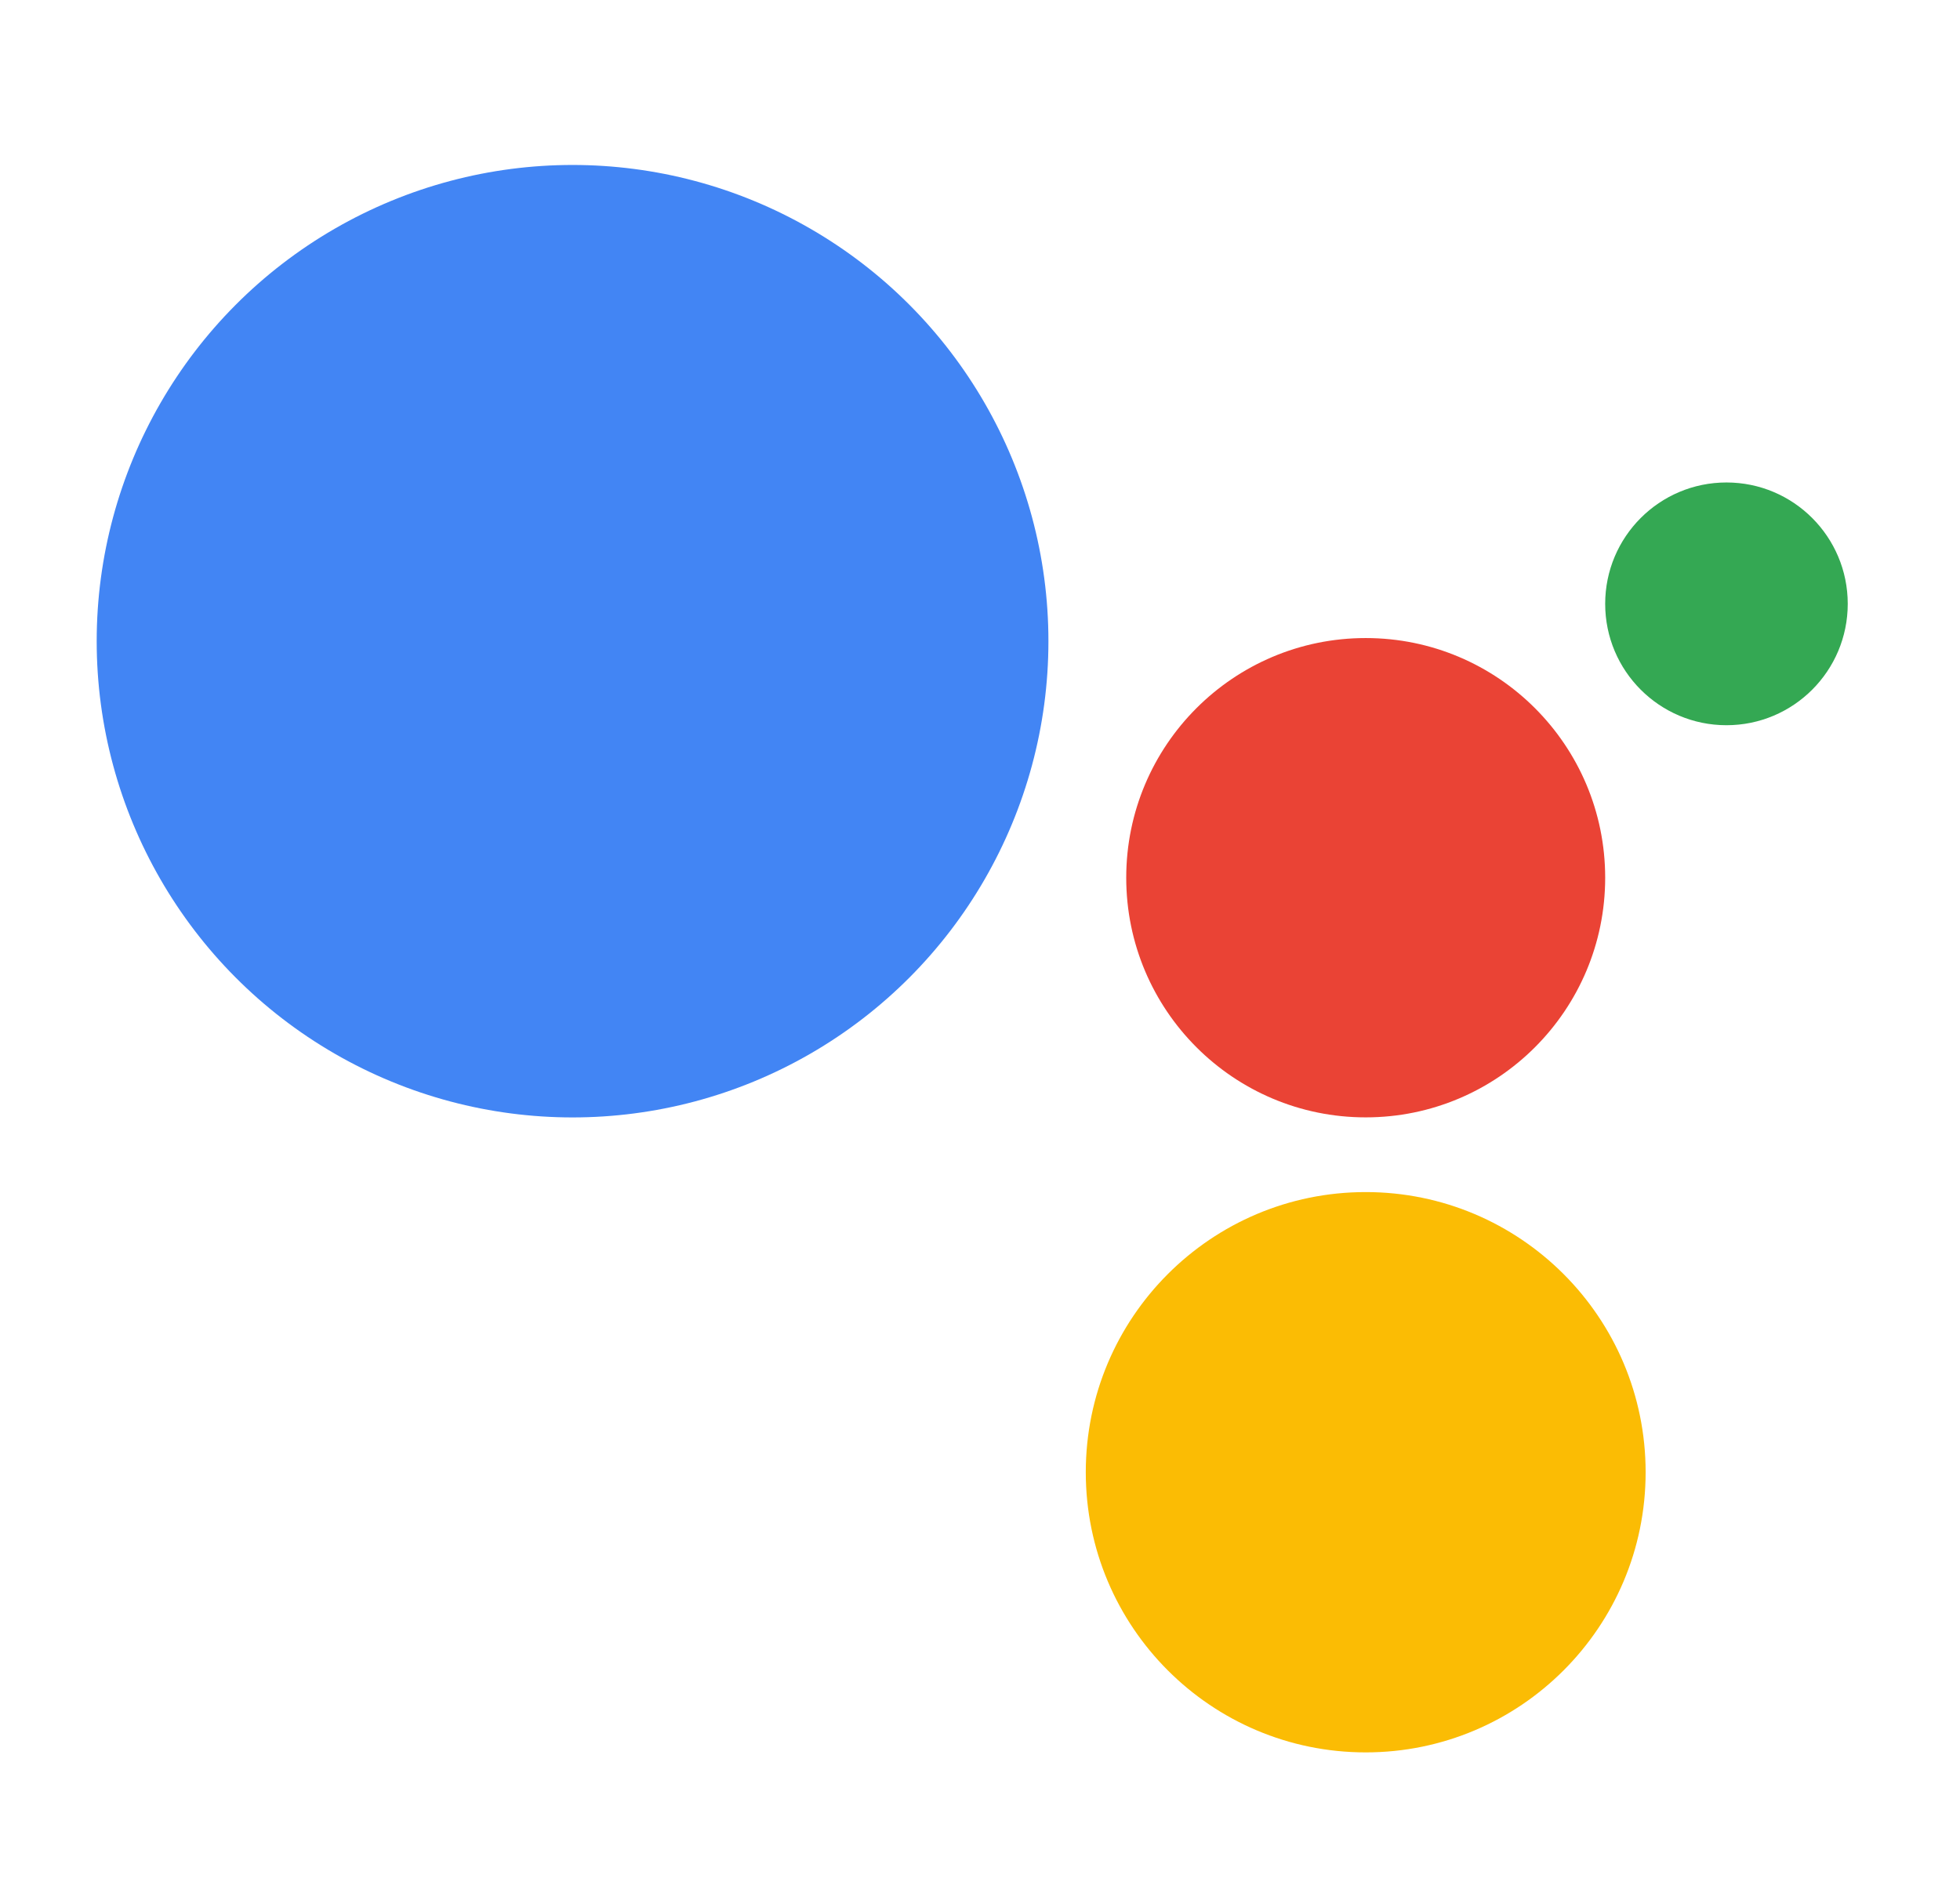 <svg xmlns="http://www.w3.org/2000/svg" fill="none" viewBox="0 0 33 32" height="32" width="33">
<ellipse fill="#4285F4" ry="8.02" rx="8.012" cy="10.798" cx="9.64"></ellipse>
<ellipse fill="#EA4335" ry="4.036" rx="4.032" cy="14.781" cx="22.994"></ellipse>
<ellipse fill="#34A853" ry="2.044" rx="2.042" cy="10.169" cx="29.068"></ellipse>
<ellipse fill="#FBBC04" ry="4.718" rx="4.713" cy="24.793" cx="22.994"></ellipse>
</svg>
